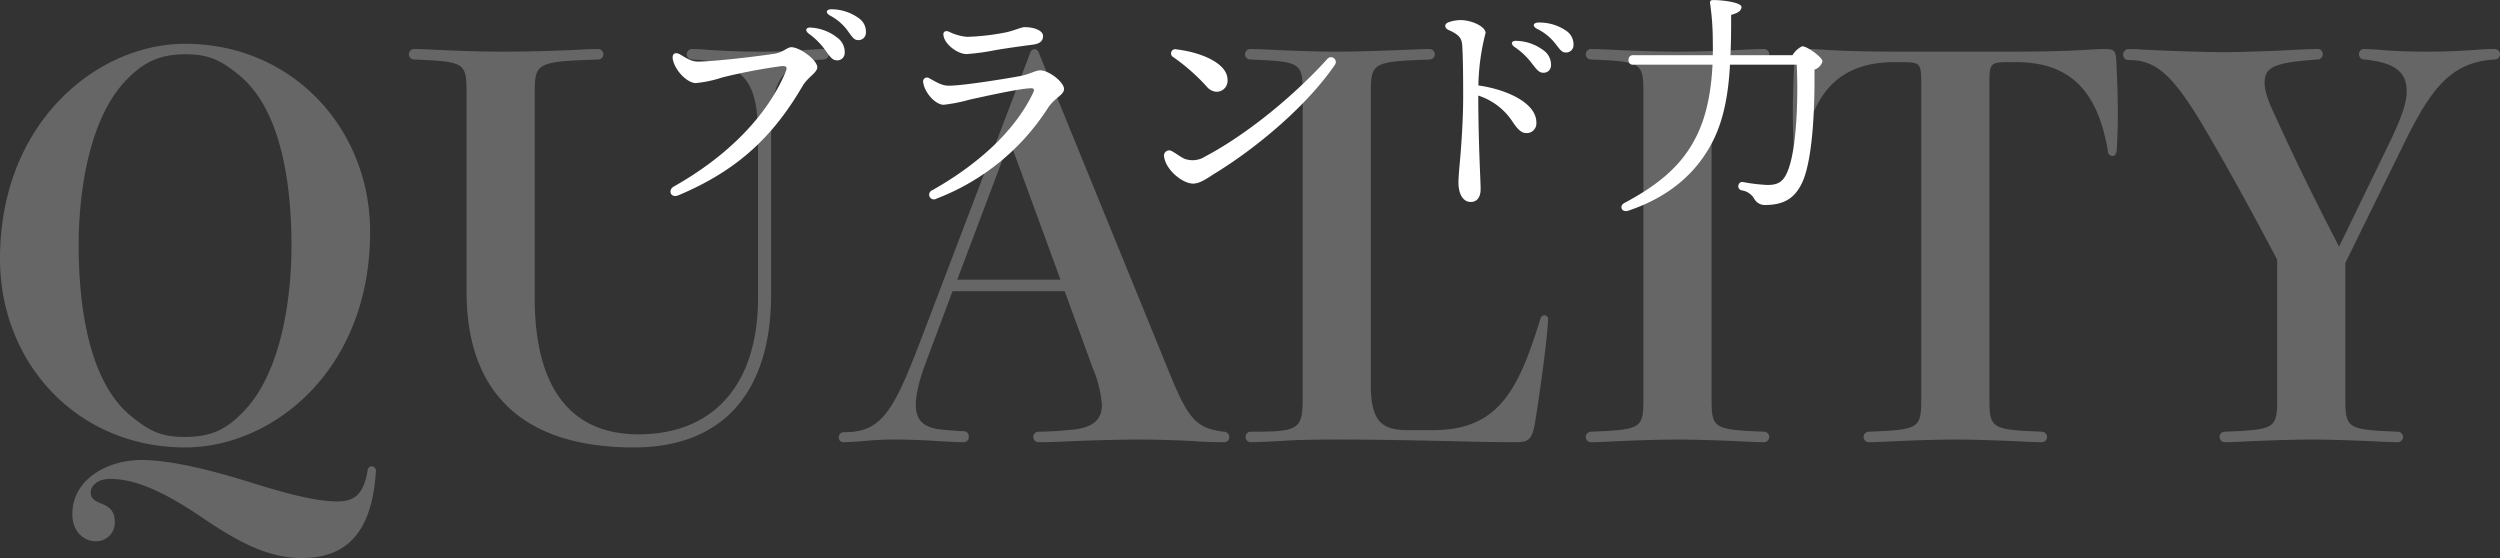 <svg id="ttl-quality" xmlns="http://www.w3.org/2000/svg" width="476.906" height="106.469" viewBox="0 0 476.906 106.469">
  <rect x="0" y="0" width="476.906" height="106.469" fill="#333333" stroke="none"/>
  <defs>
    <style>
      .cls-1, .cls-2 {
        fill: #fff;
        fill-rule: evenodd;
      }

      .cls-1 {
        opacity: 0.25;
      }
    </style>
  </defs>
  <path id="QUALITY" class="cls-1" d="M502.979,214.722c0-19.8-14.9-35.9-35.3-35.9-16.7,0-35.3,14.9-35.3,41,0,20.1,14.9,36,35.3,36C484.378,255.824,502.979,241.123,502.979,214.722Zm-46.1,34.7c-7.4-6.5-9.5-20-9.5-32.2,0-10.5,2.1-24.3,9.1-31.5,3-3.1,6-4.9,11.2-4.9,4.6,0,6.9,1.1,10.8,4.4,7.4,6.5,9.5,19.9,9.5,32.1,0,10.5-2.1,24.4-9.1,31.6-2.8,2.9-5.5,4.9-11.2,4.9C463.077,253.824,460.777,252.724,456.876,249.424Zm46.4,10a0.879,0.879,0,0,0-.8.9c-0.7,4.1-2.2,5.8-5.7,5.8-3.8,0-8.8-1.2-16.2-3.5-7.3-2.3-15.4-4.4-21.2-4.4-6.7,0-13.2,3.8-13.2,10.3,0,4,2.9,5.2,4.3,5.2a3.567,3.567,0,0,0,3.8-3.6c0-2-.8-2.9-2.6-3.6-1.2-.5-2-0.9-2-2.1s1.2-2.6,3.7-2.6c4.9,0,10.3,2.5,17.3,7.2,5.9,4,12.2,7.9,19.2,7.9,7.7,0,13.4-3.8,14.2-16.5A0.854,0.854,0,0,0,503.279,259.425Zm73.7-32.1c0,16.5-8.5,26-22.8,26-13.4,0-19.8-9.5-19.8-26v-38.9c0-6,.3-6.2,12.1-6.6a1,1,0,0,0,0-2c-0.4,0-1.1,0-3.2.1-5.3.3-11.4,0.4-15.4,0.4s-9.4-.2-13.3-0.4c-2.1-.1-2.8-0.1-3.2-0.1a1,1,0,0,0,0,2c9.8,0.4,10,.6,10,6.6v37.7c0,19.2,10.7,29.7,31.9,29.7,16.9,0,26.2-10.4,26.2-29.3v-29.1c0-9,.2-15.2,10-15.6a1,1,0,0,0,1-1,0.942,0.942,0,0,0-1-1c-0.5,0-.7,0-3.7.2-2.9.2-5,.3-7.8,0.3-4.3,0-7.1-.1-11.3-0.4a23.014,23.014,0,0,0-2.3-.1,1,1,0,0,0,0,2c11.8,0.4,12.6,6.6,12.6,15.6v29.9Zm53.6-46.7a1.039,1.039,0,0,0-.9-0.8,1.055,1.055,0,0,0-.8.8l-21,55.1c-5.2,13.6-7.5,17.2-14.5,17.2a0.942,0.942,0,0,0-1,1,0.871,0.871,0,0,0,1,.9c0.6,0,2.6-.1,4.7-0.3a51.684,51.684,0,0,1,5.2-.2c2.4,0,4.7.1,6.6,0.2,3,0.2,5.3.3,6.3,0.3a0.972,0.972,0,0,0,1-1.1,0.942,0.942,0,0,0-1-1c-0.5,0-2.1-.1-4.1-0.3-3.5-.3-5-1.8-5-4.7,0-2.1.6-4.7,2.4-9.4l4.6-12.3h21.4l5.4,14.8a21.819,21.819,0,0,1,1.7,6.9c0,2.8-1.7,4.3-5.5,4.7-2.1.2-4.4,0.4-6.6,0.4a1,1,0,0,0,0,2c1.2,0,1.8,0,4.2-.1,4-.2,10.9-0.4,15.1-0.4,2.8,0,6.9.1,10.4,0.3,2.5,0.2,4.5.2,5.6,0.2a0.973,0.973,0,0,0,1.1-1,1.023,1.023,0,0,0-1.1-1c-5.2-.7-6.7-2.2-10.6-11.9Zm4.1,43.2h-19.7l10-26.5Zm66.3,28.7c-5,0-7.1-1.6-7.1-8.7v-55.4c0-6,.2-6.2,11.2-6.6a1,1,0,0,0,0-2c-0.4,0-1.1,0-3.2.1-5.1.2-10.5,0.4-14.5,0.4s-9.4-.2-13.3-0.4c-2.1-.1-2.8-0.1-3.2-0.1a1,1,0,0,0,0,2c9.8,0.4,10,.6,10,6.6v58.2c0,5.9-1,6.2-9.9,6.2a1,1,0,1,0,0,2c1.1,0,3.6-.1,6.8-0.3,3.3-.2,7.3-0.2,11.3-0.2,5.8,0,16.6.2,24,.4,4.9,0.1,7.8.1,8.1,0.1,2.7,0,3.5-.2,4.1-4.2,1.7-10.9,2.4-17.7,2.4-19.2a0.713,0.713,0,0,0-.7-0.8,0.752,0.752,0,0,0-.7.5c-4.1,13.2-7.7,21.4-20.5,21.4h-4.8Zm57.9-64.1c0-6,.2-6.2,10-6.6a1,1,0,0,0,0-2c-0.4,0-1.1,0-3.2.1-3.9.2-9.3,0.4-13.3,0.4s-9.4-.2-13.3-0.4c-2.1-.1-2.8-0.1-3.2-0.1a1,1,0,0,0,0,2c9.8,0.4,10,.6,10,6.6v57.8c0,6-.2,6.2-10,6.6a1,1,0,0,0,0,2c0.4,0,1.1,0,3.2-.1,3.9-.2,9.3-0.4,13.3-0.4s9.4,0.2,13.3.4c2.1,0.1,2.8.1,3.2,0.1a1,1,0,0,0,0-2c-9.8-.4-10-0.6-10-6.6v-57.8Zm35.2-8.1c-4.2,0-10.1-.1-14.3-0.4-1.7-.1-2.3-0.1-2.8-0.1-1.9,0-2.2.3-2.3,2.2-0.1,2-.3,6.1-0.3,10.2,0,2.4.1,4.8,0.2,6.8,0.1,0.9.4,1.2,0.8,1.2a0.912,0.912,0,0,0,.9-1c1.8-10.4,6.4-16.9,17.5-16.9h1.1c3.8,0,4,.1,4,4.1v59.8c0,6-.2,6.2-10,6.6a1,1,0,1,0,0,2c0.4,0,1.1,0,3.2-.1,3.9-.2,9.3-0.4,13.3-0.4s9.4,0.2,13.3.4c2.1,0.1,2.8.1,3.2,0.1a1,1,0,0,0,0-2c-9.8-.4-10-0.6-10-6.6v-59.8c0-4,.2-4.1,4-4.1h1.1c11.1,0,15.7,6.5,17.5,16.9a0.912,0.912,0,0,0,.9,1c0.4,0,.7-0.3.8-1.2,0.1-2,.2-4.4.2-6.8,0-4.1-.2-8.2-0.3-10.2-0.1-1.9-.4-2.2-2.3-2.2-0.4,0-.9,0-2.6.1-4.2.3-10.3,0.4-14.5,0.4h-22.6Zm84.5,37.2c-5.1-9.9-8.2-16.2-12.3-25.2-1.2-2.5-1.9-4.5-1.9-6,0-3.1,1.8-3.9,10-4.5a1.023,1.023,0,0,0,1.1-1,0.973,0.973,0,0,0-1.1-1c-0.6,0-1.6,0-7,.3-2.6.1-8.1,0.3-10.4,0.3-3.6,0-10.1-.2-16.1-0.5-1.2-.1-2-0.1-2.4-0.1a1.107,1.107,0,0,0-1.1,1.1,1.029,1.029,0,0,0,1.1,1c5.1,0,8.3,2.7,14.2,12.6,4,6.8,8.8,15.4,14.1,25.5v26.2c0,6-.2,6.2-10,6.6a1,1,0,0,0,0,2c0.4,0,1.1,0,3.2-.1,3.9-.2,9.3-0.4,13.3-0.4s9.4,0.2,13.3.4c2.1,0.1,2.8.1,3.2,0.1a1,1,0,0,0,0-2c-9.8-.4-10-0.6-10-6.6v-25.6l11.4-23.2c5-10.1,8.8-15.1,17-15.6a1.029,1.029,0,0,0,1.1-1,1,1,0,0,0-1-1c-0.6,0-1.5,0-2.9.1-3.7.3-7.1,0.4-10.2,0.4-3,0-5.9-.1-8.3-0.3-1.2-.1-2.7-0.2-3.5-0.2a0.942,0.942,0,0,0-1,1,1,1,0,0,0,1,1c6.2,0.6,8.1,2.6,8.1,6.1,0,2.1-.9,4.8-3.2,9.6Z" transform="translate(-432.375 -170.469)"/>
  <path id="ブランド力" class="cls-2" d="M589.678,179.858c0.982,1.378,1.448,2.057,2.209,2.108a1.4,1.4,0,0,0,1.623-1.335,3.377,3.377,0,0,0-1.359-2.937,8.961,8.961,0,0,0-4.932-1.948c-1.094-.147-1.4.5-0.55,1.15a13.632,13.632,0,0,1,3.009,2.962h0Zm4.288-3.678c0.983,1.326,1.279,1.91,2.06,1.936a1.4,1.4,0,0,0,1.532-1.437,3.111,3.111,0,0,0-1.38-2.755,8.922,8.922,0,0,0-5.092-1.684c-1.079-.058-1.345.643-0.395,1.182a9.845,9.845,0,0,1,3.275,2.758h0Zm-28.407,6.04c-1.3,0-2.115-.585-3.42-1.35-0.973-.57-1.644-0.14-1.4.99,0.5,2.25,2.837,4.455,4.365,4.455a22.558,22.558,0,0,0,5.056-1.076,106.676,106.676,0,0,1,11.188-2.143c0.931-.077,1.323.049,0.906,1.06-3.279,7.936-10.627,15.867-21.33,21.888-1.209.68-.6,2.291,0.849,1.685,11.461-4.805,18.14-11.343,23.7-20.844,1.033-1.766,2.807-2.525,2.807-3.586,0-1.359-3.289-3.825-4.95-3.825-0.8,0-1.544.991-3.255,1.252-3.906.6-11.86,1.493-14.52,1.493h0Zm63.87-3.24c1.326-.174,1.919-0.688,1.919-1.665,0-.93-1.509-1.665-3.51-1.665-0.684,0-2.015.665-3.6,1a44.755,44.755,0,0,1-7.374.849,9.539,9.539,0,0,1-3.47-.988c-0.632-.265-1.055.011-1.055,0.474,0,1.777,2.652,3.8,4.42,3.8a44.16,44.16,0,0,0,5.574-.768c2.109-.363,5.027-0.763,7.1-1.033h0Zm-20.942,7.2c0.265,1.987,2.34,4.275,3.915,4.275a31.522,31.522,0,0,0,4.922-.973c2.16-.473,9.671-2.177,11.772-2.177,0.519,0,.639.275,0.413,0.757-3.224,6.881-9.916,13.4-19.294,18.7a0.9,0.9,0,1,0,.8,1.6,43.78,43.78,0,0,0,21.255-17.278c1.329-2.01,3.081-2.491,3.081-3.638,0-1.3-2.859-3.555-4.545-3.555-0.89,0-2.006.744-3.81,1.083-2.879.54-10.972,1.842-13.6,1.842-1.485,0-2.56-.807-3.735-1.4A0.742,0.742,0,0,0,608.487,186.179Zm48.315-6.29a0.8,0.8,0,0,0-.634,1.458,37.4,37.4,0,0,1,6.376,5.61,2.633,2.633,0,0,0,1.865,1.017,2.1,2.1,0,0,0,2.136-2.273c0-3.218-5.2-5.284-9.744-5.812h0Zm28.747,1.861c-5.861,6.485-14.816,14.091-23.261,18.566a4.437,4.437,0,0,1-3.938.445c-0.856-.395-1.647-1.046-2.5-1.5a0.992,0.992,0,0,0-1.4,1.147c0.379,2.549,3.544,5.085,5.527,5.085,1.389,0,2.853-1.144,4.407-2.1,8.21-5.071,17.456-12.993,22.594-20.5a0.917,0.917,0,1,0-1.434-1.142h0Zm23.275-7.079c-0.985.293-.989,1.14-0.058,1.549,1.849,0.812,2.466,1.5,2.549,2.906,0.153,2.607.179,5.974,0.179,9.844,0,3.822-.27,7.775-0.45,10.246-0.115,1.591-.45,4.721-0.45,6.043,0,2.415.993,3.734,2.34,3.734,1.107,0,1.89-.763,1.89-2.475,0-1.609-.435-8.575-0.45-17.818a12.347,12.347,0,0,1,6.373,4.738c0.846,1.25,1.635,2.416,2.782,2.416a1.846,1.846,0,0,0,1.925-2.043c0-3.66-5.544-6.265-11.063-7.045a42.9,42.9,0,0,1,1.378-10.012c0-1.208-2.644-2.453-4.777-2.453a7.085,7.085,0,0,0-2.167.369h0ZM724.4,182.3c1.025,1.346,1.513,2.01,2.275,2.037a1.4,1.4,0,0,0,1.579-1.386,3.372,3.372,0,0,0-1.452-2.892,8.954,8.954,0,0,0-4.991-1.79c-1.1-.112-1.386.54-0.513,1.167a13.635,13.635,0,0,1,3.1,2.864h0Zm4.533-3.688c1.024,1.294,1.339,1.868,2.121,1.868A1.4,1.4,0,0,0,732.541,179a3.11,3.11,0,0,0-1.467-2.709,8.924,8.924,0,0,0-5.144-1.52c-1.08-.024-1.323.685-0.357,1.194a9.844,9.844,0,0,1,3.363,2.652h0Zm33.544,2.393c0.135-2.609.135-5.219,0.135-7.694,1.35-.36,1.935-0.81,1.98-1.485,0-.945-3.87-1.35-5.355-1.35-0.54,0-.72.18-0.63,0.72a50.218,50.218,0,0,1,.5,6.48c0,1.035.045,2.159,0,3.329H744.029a0.836,0.836,0,0,0-.99.9,0.818,0.818,0,0,0,.99.9h15.03c-0.225,4.455-.945,9.5-3.15,13.815-2.52,5-6.525,8.774-13.635,12.554-1.124.585-.54,1.89,0.72,1.485,8.19-2.745,13.23-7.559,16.11-13.229,2.2-4.32,3.015-9.45,3.285-14.625h12.734c0.315,6.57,0,16.785-1.935,20.789-0.765,1.575-1.665,2.16-3.645,2.16a33.8,33.8,0,0,1-4.589-.54,0.733,0.733,0,0,0-.945.585,0.775,0.775,0,0,0,.675.99,3.312,3.312,0,0,1,2.294,1.53,2.311,2.311,0,0,0,2.025,1.26c3.78,0,5.8-1.35,7.2-4.365,2.115-4.679,2.385-15.524,2.3-21.464a2.328,2.328,0,0,0,1.53-1.575c0-.765-2.88-2.88-3.87-2.88a4.327,4.327,0,0,0-1.845,1.71H762.479Z" transform="translate(-432.375 -170.469)"/>
</svg>
